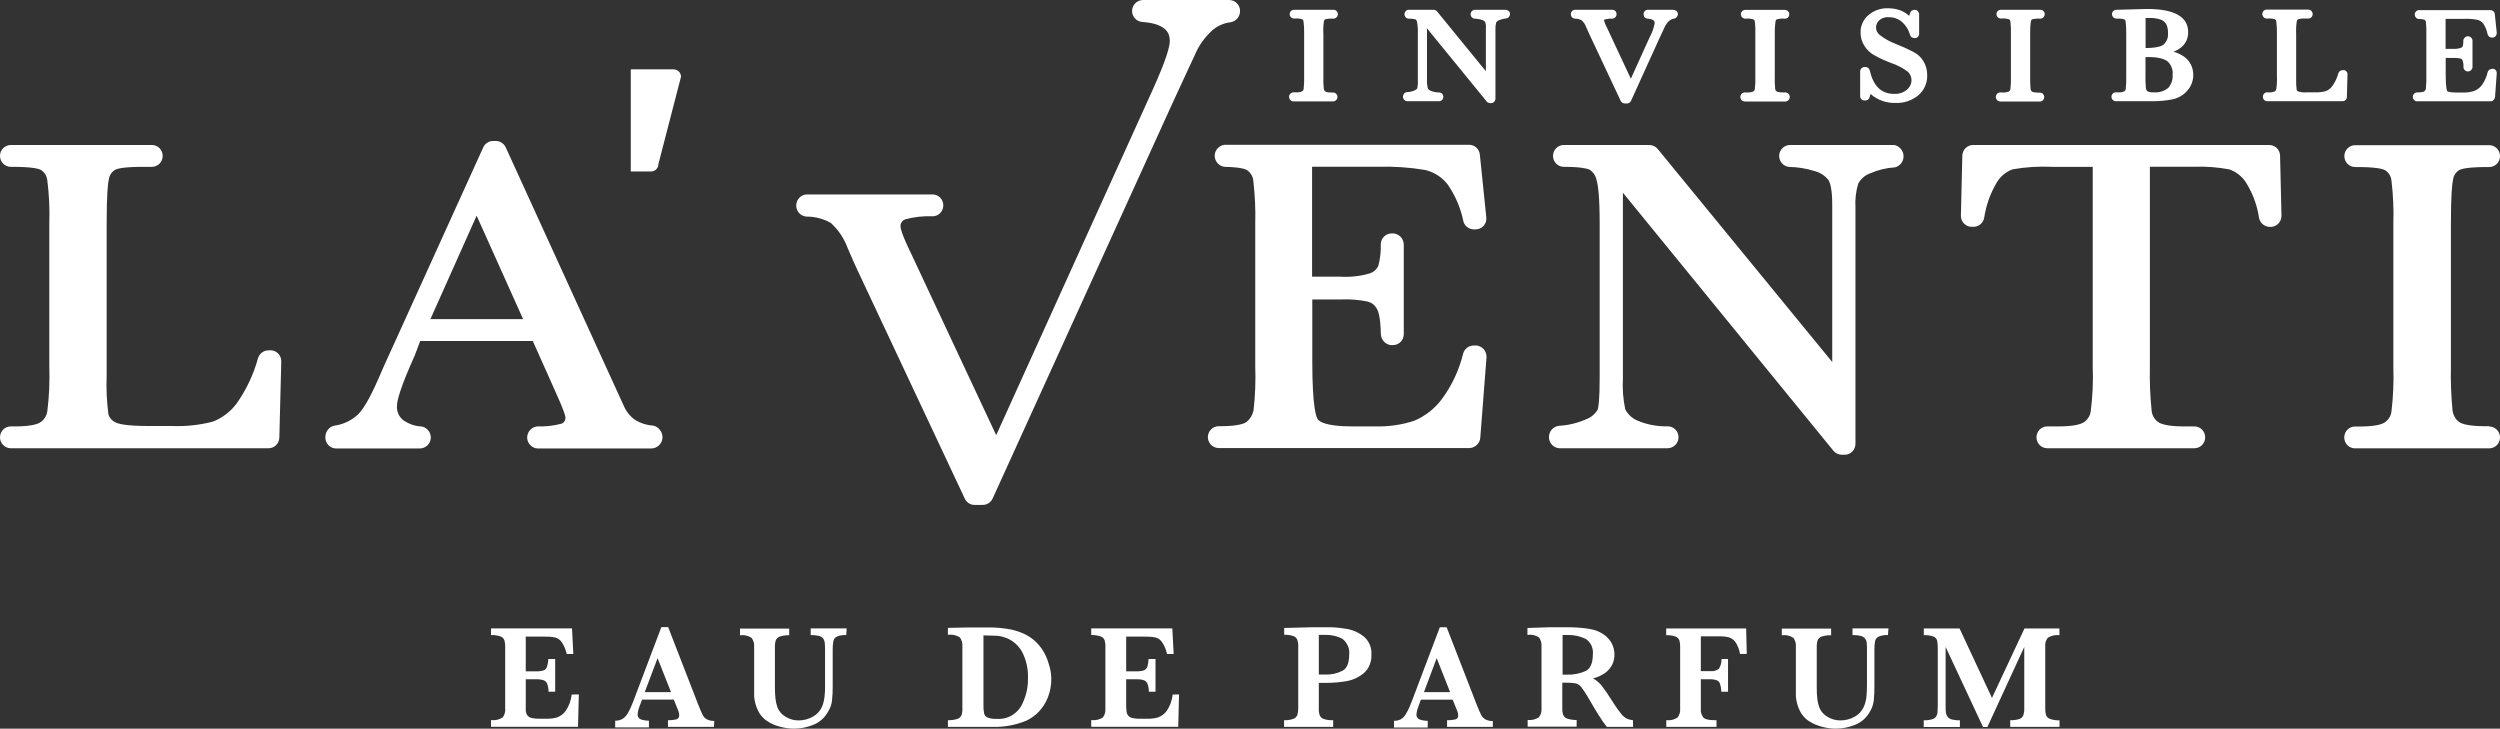 <?xml version="1.0" encoding="UTF-8"?> <svg xmlns="http://www.w3.org/2000/svg" width="199" height="58" viewBox="0 0 199 58" fill="none"><rect x="0" y="0" width="199" height="58" fill="#333333" stroke="none"/><path fill-rule="evenodd" clip-rule="evenodd" d="M21.545 27.889H21.367C21.18 27.889 21.002 27.946 20.856 28.061C20.71 28.168 20.597 28.323 20.54 28.504C20.191 29.783 19.623 30.989 18.869 32.072C18.391 32.736 17.726 33.253 16.964 33.556C15.893 33.835 14.791 33.958 13.688 33.909H11.782C9.99 33.909 9.39 33.729 9.187 33.614C9.05 33.556 8.936 33.466 8.839 33.36C8.741 33.245 8.668 33.122 8.628 32.974C8.498 31.965 8.449 30.948 8.49 29.931V17.791C8.49 15.454 8.587 14.576 8.668 14.248C8.693 14.092 8.749 13.944 8.839 13.821C8.928 13.69 9.041 13.583 9.179 13.51C9.35 13.419 9.877 13.28 11.393 13.28H12.09C12.317 13.28 12.536 13.19 12.698 13.026C12.861 12.861 12.95 12.64 12.95 12.41C12.95 12.181 12.861 11.959 12.698 11.795C12.536 11.631 12.317 11.541 12.09 11.541H0.86C0.633 11.541 0.414 11.631 0.251 11.795C0.089 11.959 0 12.181 0 12.41C0 12.64 0.089 12.861 0.251 13.026C0.414 13.19 0.633 13.28 0.86 13.28H1.022C2.571 13.28 3.089 13.436 3.26 13.526C3.398 13.616 3.511 13.731 3.6 13.87C3.69 14.01 3.738 14.166 3.763 14.322C3.908 15.47 3.965 16.635 3.925 17.791V29.152C3.965 30.358 3.917 31.563 3.763 32.769C3.73 32.941 3.665 33.114 3.568 33.261C3.471 33.409 3.341 33.532 3.187 33.63C2.96 33.77 2.425 33.942 1.208 33.942H0.86C0.633 33.942 0.414 34.032 0.251 34.196C0.089 34.36 0 34.582 0 34.812C0 35.041 0.089 35.263 0.251 35.427C0.414 35.591 0.633 35.681 0.86 35.681H21.375C21.602 35.681 21.821 35.591 21.975 35.435C22.137 35.279 22.226 35.066 22.235 34.836L22.389 28.783C22.389 28.668 22.372 28.553 22.332 28.438C22.291 28.331 22.226 28.225 22.145 28.143C22.064 28.061 21.967 27.995 21.861 27.946C21.756 27.905 21.643 27.88 21.521 27.88L21.545 27.889ZM51.97 33.876C51.467 33.844 50.98 33.688 50.551 33.425C50.161 33.146 49.853 32.761 49.659 32.318L40.252 11.721C40.179 11.566 40.058 11.443 39.92 11.352C39.774 11.262 39.604 11.213 39.442 11.221H39.223C39.06 11.229 38.898 11.278 38.76 11.377C38.623 11.467 38.517 11.607 38.452 11.762L31.276 27.569C30.562 29.119 30.416 29.463 30.376 29.562C29.638 31.309 29.03 32.457 28.511 32.982C27.984 33.474 27.319 33.786 26.605 33.885C26.402 33.926 26.216 34.041 26.094 34.213C25.965 34.377 25.9 34.582 25.9 34.795C25.892 34.91 25.916 35.033 25.956 35.14C25.997 35.246 26.062 35.353 26.143 35.435C26.224 35.517 26.321 35.583 26.427 35.632C26.532 35.681 26.654 35.697 26.767 35.697H33.441C33.66 35.689 33.871 35.599 34.033 35.443C34.187 35.287 34.284 35.074 34.292 34.852C34.301 34.631 34.219 34.41 34.074 34.237C33.928 34.073 33.725 33.967 33.506 33.942C33.028 33.917 32.557 33.753 32.16 33.491C31.973 33.36 31.819 33.179 31.722 32.974C31.625 32.769 31.576 32.531 31.6 32.301C31.6 31.908 31.844 30.891 33.003 28.323L33.449 27.142H42.409L44.202 31.153C44.931 32.753 45.004 33.122 45.004 33.196C45.02 33.31 44.996 33.425 44.939 33.524C44.883 33.622 44.785 33.696 44.68 33.729C44.056 33.893 43.415 33.967 42.774 33.942C42.555 33.958 42.353 34.057 42.199 34.221C42.053 34.385 41.963 34.598 41.963 34.82C41.963 35.041 42.044 35.254 42.199 35.419C42.345 35.583 42.555 35.681 42.774 35.697H51.848C52.067 35.697 52.286 35.607 52.448 35.459C52.61 35.304 52.716 35.099 52.732 34.869C52.748 34.647 52.683 34.418 52.545 34.245C52.392 34.032 52.189 33.909 51.97 33.876ZM37.941 17.168L41.639 25.403H34.26L37.941 17.168ZM97.947 1.772C98.158 1.739 98.353 1.632 98.499 1.46C98.636 1.296 98.709 1.083 98.709 0.861C98.709 0.632 98.612 0.41 98.45 0.254C98.288 0.09 98.069 0 97.842 0H90.965C90.746 0.008 90.536 0.098 90.374 0.254C90.219 0.41 90.122 0.623 90.114 0.845C90.106 1.066 90.187 1.288 90.333 1.452C90.479 1.624 90.682 1.723 90.909 1.747C93.114 1.895 93.114 2.904 93.114 3.289C93.114 3.667 92.871 4.7 91.695 7.276L79.297 34.639L72.526 20.186C71.747 18.579 71.683 18.16 71.683 18.054C71.666 17.922 71.699 17.791 71.772 17.685C71.845 17.578 71.95 17.496 72.072 17.455C72.777 17.266 73.499 17.184 74.229 17.217C74.456 17.217 74.675 17.127 74.837 16.963C74.999 16.799 75.088 16.577 75.088 16.348C75.088 16.118 74.999 15.896 74.837 15.732C74.675 15.568 74.456 15.478 74.229 15.478H64.214C63.995 15.486 63.784 15.577 63.63 15.741C63.476 15.896 63.387 16.11 63.379 16.339C63.371 16.561 63.452 16.782 63.598 16.946C63.744 17.11 63.947 17.217 64.174 17.242C64.855 17.233 65.528 17.406 66.128 17.742C66.736 18.292 67.19 18.972 67.474 19.744C67.823 20.564 68.082 21.138 68.236 21.466L76.783 39.659C76.848 39.815 76.961 39.955 77.099 40.045C77.237 40.143 77.407 40.192 77.578 40.192H78.226C78.388 40.192 78.551 40.143 78.689 40.053C78.826 39.963 78.94 39.84 79.013 39.684L93.406 8.047L95.093 4.405C95.409 3.642 95.888 2.969 96.496 2.42C96.893 2.067 97.404 1.837 97.947 1.772ZM117.457 27.495C117.579 27.495 117.692 27.528 117.806 27.577C117.919 27.626 118.017 27.7 118.098 27.79C118.179 27.88 118.236 27.979 118.276 28.094C118.317 28.208 118.333 28.323 118.325 28.446L117.83 34.852C117.814 35.066 117.717 35.263 117.563 35.41C117.408 35.558 117.214 35.648 117.003 35.664H97.007C96.779 35.664 96.561 35.574 96.398 35.41C96.236 35.246 96.147 35.025 96.147 34.795C96.147 34.565 96.236 34.344 96.398 34.18C96.561 34.016 96.779 33.926 97.007 33.926H97.136C98.661 33.926 99.115 33.679 99.237 33.573C99.52 33.343 99.707 33.023 99.78 32.671C99.918 31.506 99.958 30.325 99.918 29.152V17.791C99.95 16.651 99.893 15.519 99.763 14.387C99.747 14.215 99.699 14.059 99.609 13.912C99.52 13.764 99.407 13.641 99.269 13.542C99.123 13.452 98.693 13.305 97.501 13.28C97.282 13.264 97.079 13.165 96.925 13.001C96.779 12.837 96.69 12.624 96.69 12.402C96.69 12.181 96.771 11.967 96.925 11.803C97.079 11.639 97.282 11.541 97.501 11.524H116.93C117.149 11.524 117.36 11.598 117.522 11.754C117.684 11.902 117.781 12.107 117.798 12.328L118.309 17.299C118.325 17.422 118.309 17.545 118.276 17.66C118.236 17.775 118.179 17.881 118.098 17.972C118.017 18.062 117.919 18.136 117.806 18.185C117.692 18.234 117.571 18.259 117.449 18.259H117.319C117.133 18.259 116.946 18.193 116.792 18.078C116.638 17.963 116.533 17.799 116.484 17.611C116.265 16.544 115.835 15.536 115.211 14.65C114.757 14.084 114.124 13.682 113.419 13.526C112.194 13.321 110.954 13.239 109.713 13.272H104.442V22.024H106.632C107.435 22.073 108.237 21.991 109.016 21.77C109.17 21.72 109.308 21.646 109.429 21.54C109.551 21.433 109.648 21.302 109.713 21.163C109.867 20.596 109.932 20.006 109.908 19.424C109.916 19.194 110.013 18.981 110.175 18.825C110.338 18.669 110.556 18.579 110.784 18.579C110.905 18.57 111.027 18.587 111.14 18.628C111.254 18.669 111.359 18.726 111.448 18.808C111.538 18.89 111.611 18.989 111.659 19.104C111.708 19.218 111.74 19.333 111.74 19.456V26.601C111.74 26.83 111.651 27.052 111.489 27.216C111.327 27.38 111.108 27.47 110.881 27.47C110.759 27.478 110.638 27.47 110.532 27.429C110.419 27.396 110.313 27.331 110.224 27.249C110.135 27.167 110.062 27.076 110.005 26.962C109.956 26.855 109.924 26.732 109.916 26.617C109.892 25.379 109.746 24.854 109.624 24.632C109.551 24.476 109.446 24.345 109.324 24.238C109.194 24.132 109.048 24.058 108.886 24.009C108.181 23.861 107.459 23.804 106.737 23.837H104.459V28.848C104.459 32.416 104.775 33.237 104.905 33.392C105.034 33.556 105.553 33.942 107.621 33.942H109.486C110.532 33.967 111.578 33.819 112.576 33.491C113.468 33.114 114.246 32.498 114.814 31.711C115.592 30.645 116.152 29.431 116.468 28.143C116.516 27.962 116.63 27.798 116.776 27.683C116.922 27.569 117.108 27.503 117.295 27.503H117.457V27.495ZM150.752 11.541H142.441C142.222 11.557 142.011 11.648 141.865 11.812C141.711 11.976 141.622 12.181 141.622 12.402C141.622 12.624 141.695 12.837 141.849 13.001C141.995 13.165 142.197 13.272 142.416 13.288C143.097 13.296 143.779 13.411 144.435 13.616C144.889 13.723 145.295 13.993 145.571 14.371C145.692 14.601 145.846 15.117 145.846 16.29V28.815L131.956 11.861C131.875 11.762 131.769 11.68 131.656 11.623C131.542 11.574 131.412 11.541 131.283 11.541H124.479C124.252 11.541 124.033 11.631 123.871 11.795C123.709 11.959 123.62 12.181 123.62 12.41C123.62 12.64 123.709 12.861 123.871 13.026C124.033 13.19 124.252 13.28 124.479 13.28C125.866 13.28 126.344 13.428 126.507 13.493C126.661 13.583 126.79 13.715 126.888 13.854C126.985 14.002 127.058 14.174 127.09 14.346C127.204 14.732 127.334 15.634 127.334 17.783V30.07C127.334 31.834 127.236 32.408 127.18 32.597C126.977 32.95 126.661 33.22 126.288 33.36C125.59 33.671 124.852 33.852 124.09 33.893C123.871 33.917 123.669 34.024 123.523 34.188C123.377 34.352 123.296 34.574 123.296 34.795C123.296 35.025 123.385 35.246 123.547 35.419C123.709 35.583 123.928 35.673 124.155 35.681H132.726C132.953 35.681 133.18 35.591 133.342 35.435C133.505 35.279 133.602 35.049 133.61 34.82C133.61 34.59 133.529 34.36 133.367 34.196C133.205 34.032 132.986 33.934 132.759 33.934C131.931 33.958 131.112 33.803 130.35 33.483C129.929 33.31 129.58 32.99 129.369 32.58C129.199 31.768 129.134 30.932 129.183 30.103V15.339L145.944 35.886C146.025 35.984 146.13 36.066 146.244 36.116C146.357 36.165 146.487 36.198 146.609 36.198H146.827C146.941 36.198 147.055 36.173 147.16 36.132C147.265 36.091 147.363 36.026 147.444 35.943C147.525 35.861 147.59 35.763 147.63 35.656C147.671 35.55 147.695 35.435 147.695 35.328V16.544C147.655 15.896 147.728 15.24 147.914 14.617C148.117 14.24 148.449 13.953 148.847 13.805C149.479 13.526 150.152 13.362 150.841 13.321C151.044 13.272 151.222 13.149 151.344 12.985C151.466 12.82 151.531 12.616 151.523 12.402C151.514 12.197 151.433 11.992 151.295 11.844C151.15 11.672 150.963 11.566 150.752 11.541ZM180.625 11.541H157.069C156.842 11.541 156.623 11.631 156.461 11.787C156.299 11.943 156.209 12.164 156.201 12.386L156.088 17.168C156.088 17.283 156.104 17.398 156.145 17.504C156.185 17.611 156.25 17.709 156.331 17.791C156.412 17.873 156.509 17.939 156.615 17.988C156.72 18.037 156.834 18.054 156.955 18.054H157.085C157.288 18.054 157.483 17.98 157.637 17.857C157.791 17.726 157.896 17.553 157.937 17.357C158.083 16.372 158.415 15.429 158.918 14.568C159.202 14.059 159.664 13.674 160.207 13.477C161.245 13.296 162.291 13.231 163.345 13.28H166.581V29.16C166.629 30.366 166.573 31.572 166.419 32.769C166.394 32.95 166.321 33.114 166.224 33.261C166.127 33.409 165.997 33.54 165.843 33.63C165.608 33.77 165.081 33.942 163.856 33.942H162.964C162.737 33.942 162.518 34.032 162.356 34.196C162.194 34.36 162.105 34.582 162.105 34.812C162.105 35.041 162.194 35.263 162.356 35.427C162.518 35.591 162.737 35.681 162.964 35.681H174.673C174.9 35.681 175.127 35.591 175.282 35.427C175.444 35.263 175.533 35.041 175.533 34.812C175.533 34.582 175.444 34.36 175.282 34.196C175.119 34.032 174.9 33.942 174.673 33.942H173.83C172.484 33.942 171.989 33.729 171.803 33.606C171.649 33.499 171.527 33.36 171.43 33.196C171.341 33.032 171.276 32.851 171.268 32.662C171.146 31.498 171.105 30.333 171.13 29.168V13.272H174.681C175.614 13.239 176.547 13.313 177.463 13.485C178.014 13.682 178.493 14.059 178.801 14.559C179.328 15.412 179.677 16.364 179.823 17.365C179.871 17.57 179.985 17.758 180.155 17.881C180.325 18.013 180.528 18.07 180.739 18.062C180.852 18.062 180.966 18.037 181.071 17.996C181.177 17.955 181.274 17.881 181.355 17.799C181.436 17.717 181.501 17.619 181.542 17.512C181.582 17.406 181.606 17.291 181.606 17.168L181.493 12.386C181.485 12.156 181.396 11.943 181.233 11.779C181.071 11.631 180.852 11.541 180.625 11.541ZM198.14 33.926H197.792C196.446 33.926 195.935 33.721 195.756 33.597C195.602 33.491 195.481 33.351 195.392 33.187C195.302 33.023 195.246 32.843 195.221 32.662C195.108 31.498 195.067 30.333 195.092 29.168V17.808C195.092 15.47 195.189 14.592 195.27 14.264C195.294 14.108 195.351 13.961 195.44 13.838C195.529 13.706 195.643 13.6 195.781 13.526C195.959 13.436 196.478 13.296 197.995 13.296H198.14C198.368 13.296 198.586 13.206 198.749 13.042C198.911 12.878 199 12.656 199 12.427C199 12.197 198.911 11.976 198.749 11.812C198.586 11.648 198.368 11.557 198.14 11.557H187.469C187.242 11.557 187.023 11.648 186.861 11.812C186.699 11.976 186.61 12.197 186.61 12.427C186.61 12.656 186.699 12.878 186.861 13.042C187.023 13.206 187.242 13.296 187.469 13.296H187.615C189.164 13.296 189.691 13.452 189.853 13.551C189.991 13.633 190.105 13.747 190.194 13.887C190.283 14.026 190.332 14.174 190.356 14.338C190.494 15.495 190.551 16.659 190.51 17.816V29.176C190.551 30.382 190.502 31.588 190.356 32.785C190.332 32.958 190.267 33.13 190.169 33.278C190.072 33.425 189.942 33.548 189.788 33.647C189.561 33.786 189.026 33.95 187.81 33.95H187.461C187.234 33.95 187.015 34.04 186.853 34.205C186.691 34.368 186.602 34.59 186.602 34.82C186.602 35.049 186.691 35.271 186.853 35.435C187.015 35.599 187.234 35.689 187.461 35.689H198.14C198.368 35.689 198.586 35.599 198.749 35.435C198.911 35.271 199 35.049 199 34.82C199 34.59 198.911 34.368 198.749 34.205C198.586 34.04 198.368 33.95 198.14 33.95V33.926ZM105.383 1.698C105.415 1.575 105.464 1.55 105.48 1.542C105.691 1.485 105.91 1.468 106.137 1.485C106.226 1.485 106.316 1.444 106.388 1.378C106.453 1.312 106.494 1.222 106.494 1.124C106.494 1.034 106.453 0.943 106.388 0.878C106.324 0.812 106.234 0.779 106.145 0.779H103.007C102.958 0.779 102.918 0.787 102.869 0.804C102.829 0.82 102.788 0.845 102.756 0.878C102.723 0.91 102.699 0.952 102.683 0.993C102.667 1.034 102.658 1.083 102.658 1.124C102.658 1.173 102.667 1.222 102.691 1.271C102.707 1.312 102.739 1.362 102.78 1.386C102.821 1.419 102.861 1.444 102.91 1.46C102.958 1.476 103.007 1.485 103.056 1.476C103.267 1.452 103.469 1.476 103.672 1.542C103.672 1.542 103.737 1.575 103.761 1.706C103.802 2.034 103.818 2.371 103.81 2.707V6.045C103.818 6.39 103.81 6.734 103.769 7.087C103.761 7.12 103.753 7.161 103.729 7.194C103.704 7.226 103.68 7.251 103.648 7.276C103.477 7.341 103.291 7.366 103.113 7.349H103.007C102.958 7.341 102.91 7.349 102.861 7.366C102.812 7.382 102.772 7.407 102.731 7.44C102.691 7.473 102.667 7.514 102.642 7.563C102.618 7.612 102.61 7.661 102.61 7.71C102.61 7.76 102.618 7.809 102.642 7.858C102.658 7.907 102.691 7.948 102.731 7.981C102.772 8.014 102.812 8.038 102.861 8.055C102.91 8.071 102.958 8.071 103.007 8.071H106.145C106.234 8.063 106.307 8.022 106.372 7.956C106.429 7.891 106.461 7.809 106.461 7.719C106.461 7.628 106.429 7.546 106.372 7.481C106.316 7.415 106.234 7.374 106.145 7.366H106.04C105.642 7.366 105.521 7.308 105.497 7.284C105.464 7.259 105.44 7.226 105.415 7.194C105.399 7.161 105.383 7.12 105.375 7.079C105.342 6.742 105.326 6.398 105.342 6.062V2.715C105.318 2.379 105.334 2.034 105.383 1.698ZM119.833 0.779H117.376C117.287 0.787 117.214 0.828 117.149 0.894C117.092 0.96 117.06 1.042 117.06 1.132C117.06 1.222 117.092 1.304 117.149 1.37C117.206 1.435 117.287 1.476 117.376 1.485C117.571 1.493 117.757 1.517 117.944 1.575C118.049 1.599 118.154 1.665 118.219 1.755C118.276 1.919 118.292 2.092 118.276 2.264V5.668L114.384 0.902C114.351 0.861 114.311 0.837 114.262 0.812C114.214 0.787 114.165 0.779 114.116 0.779H112.113C112.024 0.787 111.943 0.828 111.886 0.894C111.83 0.96 111.797 1.042 111.797 1.132C111.797 1.222 111.83 1.304 111.886 1.37C111.943 1.435 112.024 1.476 112.113 1.485C112.3 1.476 112.486 1.493 112.673 1.542C112.738 1.567 112.778 1.673 112.795 1.731C112.851 2.051 112.876 2.379 112.859 2.707V6.316C112.876 6.554 112.859 6.792 112.819 7.03C112.819 7.03 112.795 7.103 112.608 7.194C112.413 7.284 112.203 7.325 111.992 7.333C111.903 7.341 111.821 7.382 111.765 7.456C111.708 7.522 111.675 7.612 111.675 7.702C111.675 7.792 111.716 7.883 111.773 7.948C111.838 8.014 111.927 8.055 112.016 8.055H114.538C114.587 8.055 114.627 8.047 114.676 8.03C114.716 8.014 114.757 7.989 114.789 7.956C114.822 7.924 114.846 7.883 114.862 7.842C114.878 7.801 114.887 7.751 114.887 7.702C114.887 7.653 114.878 7.612 114.862 7.571C114.846 7.53 114.822 7.489 114.789 7.456C114.757 7.423 114.716 7.399 114.676 7.382C114.635 7.366 114.587 7.358 114.546 7.358C114.319 7.358 114.092 7.317 113.881 7.226C113.695 7.128 113.654 7.054 113.646 7.021C113.597 6.792 113.573 6.554 113.589 6.324V2.256L118.349 8.088C118.382 8.129 118.422 8.162 118.471 8.178C118.519 8.203 118.568 8.211 118.617 8.211H118.682C118.779 8.211 118.868 8.17 118.933 8.104C118.998 8.038 119.038 7.948 119.038 7.85V2.338C119.03 2.157 119.046 1.977 119.095 1.796C119.152 1.706 119.225 1.641 119.322 1.608C119.501 1.534 119.687 1.485 119.882 1.468C119.971 1.46 120.052 1.419 120.109 1.353C120.165 1.288 120.198 1.198 120.198 1.116C120.198 1.025 120.157 0.935 120.092 0.869C120.011 0.82 119.922 0.779 119.833 0.779ZM133.205 0.779H131.177C131.129 0.779 131.088 0.787 131.039 0.804C130.999 0.82 130.958 0.845 130.926 0.878C130.894 0.91 130.869 0.952 130.853 0.993C130.837 1.034 130.829 1.083 130.829 1.132C130.829 1.222 130.861 1.312 130.918 1.378C130.983 1.444 131.064 1.485 131.153 1.485C131.713 1.526 131.713 1.747 131.713 1.846C131.64 2.239 131.502 2.625 131.307 2.978L129.815 6.267L127.918 2.206C127.812 2.026 127.739 1.837 127.682 1.632C127.682 1.583 127.682 1.567 127.731 1.55C127.926 1.501 128.128 1.476 128.331 1.485C128.42 1.485 128.51 1.444 128.574 1.378C128.639 1.312 128.68 1.222 128.68 1.132C128.68 1.083 128.672 1.042 128.655 0.993C128.639 0.952 128.615 0.91 128.582 0.878C128.55 0.845 128.51 0.82 128.469 0.804C128.428 0.787 128.38 0.779 128.331 0.779H125.388C125.339 0.779 125.298 0.787 125.25 0.804C125.209 0.82 125.169 0.845 125.136 0.878C125.104 0.91 125.079 0.952 125.063 0.993C125.047 1.034 125.039 1.083 125.039 1.132C125.039 1.222 125.071 1.312 125.136 1.378C125.201 1.444 125.282 1.485 125.371 1.485C125.558 1.485 125.736 1.526 125.898 1.616C126.061 1.764 126.19 1.952 126.263 2.165C126.369 2.412 126.442 2.584 126.49 2.674L129.004 8.022C129.028 8.088 129.077 8.137 129.134 8.178C129.191 8.211 129.256 8.235 129.32 8.235H129.507C129.572 8.235 129.645 8.219 129.702 8.178C129.758 8.137 129.807 8.088 129.831 8.022L131.988 3.273L132.483 2.206C132.572 1.993 132.702 1.813 132.872 1.657C132.978 1.567 133.115 1.501 133.253 1.485C133.334 1.476 133.415 1.427 133.472 1.362C133.529 1.296 133.561 1.206 133.561 1.124C133.561 1.034 133.521 0.943 133.456 0.878C133.383 0.82 133.294 0.779 133.205 0.779ZM141.33 1.698C141.362 1.575 141.411 1.55 141.427 1.542C141.638 1.485 141.857 1.468 142.076 1.485C142.124 1.485 142.165 1.476 142.214 1.46C142.254 1.444 142.295 1.419 142.327 1.386C142.359 1.353 142.384 1.312 142.4 1.271C142.416 1.222 142.424 1.181 142.424 1.132C142.424 1.083 142.416 1.042 142.4 1.001C142.384 0.96 142.351 0.919 142.319 0.886C142.286 0.853 142.246 0.828 142.205 0.812C142.165 0.796 142.116 0.787 142.068 0.787H138.929C138.881 0.787 138.84 0.796 138.792 0.812C138.751 0.828 138.71 0.853 138.678 0.886C138.646 0.919 138.621 0.96 138.597 1.001C138.581 1.042 138.573 1.091 138.573 1.132C138.573 1.181 138.589 1.23 138.605 1.28C138.629 1.321 138.654 1.37 138.694 1.394C138.735 1.427 138.775 1.452 138.824 1.468C138.873 1.485 138.921 1.493 138.97 1.485C139.181 1.46 139.392 1.485 139.586 1.55C139.586 1.55 139.651 1.583 139.684 1.714C139.724 2.042 139.74 2.379 139.724 2.715V6.053C139.74 6.398 139.724 6.742 139.684 7.095C139.675 7.128 139.667 7.169 139.643 7.202C139.619 7.235 139.594 7.259 139.562 7.284C139.392 7.349 139.213 7.374 139.035 7.358H138.929C138.881 7.349 138.832 7.358 138.783 7.374C138.735 7.39 138.694 7.415 138.654 7.448C138.613 7.481 138.589 7.522 138.565 7.571C138.548 7.62 138.532 7.669 138.532 7.719C138.532 7.768 138.548 7.817 138.565 7.866C138.589 7.915 138.613 7.956 138.654 7.989C138.694 8.022 138.735 8.047 138.783 8.063C138.832 8.079 138.881 8.08 138.929 8.08H142.068C142.116 8.088 142.165 8.079 142.214 8.063C142.262 8.047 142.303 8.022 142.343 7.989C142.384 7.956 142.408 7.915 142.432 7.866C142.457 7.825 142.465 7.776 142.465 7.719C142.465 7.669 142.457 7.62 142.432 7.571C142.416 7.53 142.384 7.481 142.343 7.448C142.303 7.415 142.262 7.39 142.214 7.374C142.165 7.358 142.116 7.349 142.068 7.358H141.962C141.573 7.358 141.443 7.3 141.419 7.276C141.386 7.251 141.354 7.218 141.338 7.185C141.313 7.153 141.305 7.112 141.305 7.071C141.273 6.734 141.257 6.39 141.273 6.053V2.707C141.265 2.379 141.281 2.034 141.33 1.698ZM152.325 4.142C151.871 3.904 151.401 3.691 150.922 3.502C150.46 3.33 150.03 3.092 149.641 2.797C149.544 2.723 149.471 2.633 149.414 2.526C149.357 2.42 149.333 2.305 149.333 2.182C149.333 2.075 149.357 1.969 149.398 1.878C149.439 1.78 149.503 1.698 149.576 1.624C149.682 1.534 149.803 1.46 149.933 1.419C150.063 1.378 150.209 1.353 150.347 1.37C150.736 1.362 151.117 1.501 151.409 1.755C151.717 2.026 151.936 2.387 152.041 2.789C152.066 2.863 152.114 2.937 152.187 2.978C152.252 3.019 152.333 3.043 152.414 3.035C152.463 3.035 152.504 3.027 152.552 3.01C152.593 2.994 152.633 2.969 152.666 2.937C152.698 2.904 152.723 2.863 152.739 2.822C152.755 2.781 152.763 2.731 152.763 2.682V1.14C152.763 1.05 152.723 0.96 152.666 0.894C152.609 0.828 152.52 0.787 152.431 0.779C152.342 0.771 152.252 0.796 152.179 0.845C152.106 0.894 152.058 0.976 152.033 1.066C152.017 1.132 151.993 1.198 151.969 1.263C151.758 1.066 151.506 0.91 151.231 0.812C150.922 0.705 150.598 0.656 150.274 0.656C149.706 0.64 149.155 0.837 148.725 1.206C148.522 1.378 148.36 1.591 148.255 1.829C148.149 2.067 148.092 2.329 148.101 2.6C148.101 2.961 148.198 3.314 148.392 3.626C148.587 3.945 148.855 4.208 149.179 4.388C149.617 4.634 150.079 4.848 150.549 5.02C151.02 5.176 151.466 5.414 151.863 5.709C151.96 5.799 152.033 5.898 152.082 6.021C152.131 6.136 152.155 6.267 152.155 6.39C152.155 6.529 152.123 6.669 152.058 6.8C151.993 6.931 151.912 7.038 151.806 7.128C151.514 7.374 151.141 7.497 150.768 7.472C149.755 7.472 149.122 6.857 148.83 5.602C148.814 5.529 148.766 5.455 148.709 5.405C148.644 5.356 148.571 5.332 148.49 5.332H148.425C148.336 5.332 148.238 5.373 148.174 5.438C148.109 5.504 148.068 5.594 148.068 5.693V7.645C148.068 7.694 148.076 7.735 148.092 7.784C148.109 7.825 148.133 7.866 148.165 7.899C148.198 7.932 148.238 7.956 148.279 7.973C148.32 7.989 148.368 7.997 148.417 7.997H148.482C148.563 7.997 148.636 7.973 148.701 7.924C148.765 7.874 148.806 7.809 148.822 7.727C148.838 7.645 148.863 7.563 148.895 7.481C149.439 7.956 150.136 8.211 150.858 8.194C151.523 8.227 152.179 8.014 152.698 7.587C152.925 7.39 153.112 7.144 153.233 6.865C153.355 6.587 153.42 6.283 153.404 5.98C153.412 5.594 153.306 5.209 153.112 4.881C152.933 4.569 152.65 4.315 152.325 4.142ZM161.659 1.698C161.691 1.575 161.74 1.55 161.756 1.542C161.967 1.485 162.186 1.468 162.413 1.485C162.502 1.485 162.591 1.444 162.656 1.378C162.721 1.312 162.761 1.222 162.761 1.124C162.761 1.034 162.721 0.943 162.656 0.878C162.591 0.812 162.502 0.779 162.413 0.779H159.275C159.185 0.779 159.088 0.812 159.023 0.878C158.958 0.943 158.918 1.034 158.918 1.124C158.918 1.173 158.926 1.222 158.95 1.271C158.975 1.312 158.999 1.362 159.039 1.386C159.08 1.419 159.121 1.444 159.169 1.46C159.218 1.476 159.266 1.485 159.315 1.476C159.518 1.452 159.729 1.476 159.931 1.542C159.931 1.542 160.004 1.575 160.029 1.706C160.069 2.034 160.077 2.371 160.069 2.707V6.053C160.085 6.398 160.069 6.742 160.029 7.095C160.021 7.128 160.013 7.169 159.988 7.202C159.964 7.235 159.94 7.267 159.907 7.284C159.737 7.349 159.558 7.382 159.372 7.358H159.266C159.218 7.349 159.169 7.358 159.121 7.374C159.072 7.39 159.031 7.415 158.991 7.448C158.95 7.481 158.926 7.522 158.902 7.571C158.877 7.62 158.869 7.669 158.869 7.719C158.869 7.768 158.877 7.817 158.902 7.866C158.926 7.915 158.95 7.956 158.991 7.989C159.031 8.022 159.072 8.047 159.121 8.063C159.169 8.079 159.218 8.08 159.266 8.08H162.405C162.494 8.071 162.567 8.03 162.632 7.965C162.688 7.899 162.721 7.817 162.721 7.727C162.721 7.637 162.688 7.555 162.632 7.489C162.575 7.423 162.494 7.382 162.405 7.374H162.299C161.902 7.374 161.788 7.317 161.756 7.292C161.723 7.267 161.691 7.243 161.675 7.202C161.65 7.169 161.642 7.128 161.634 7.087C161.602 6.751 161.594 6.406 161.602 6.07V2.723C161.594 2.379 161.61 2.034 161.659 1.698ZM173.019 4.118C173.214 4.044 173.4 3.937 173.571 3.814C173.765 3.675 173.919 3.486 174.025 3.265C174.13 3.043 174.187 2.805 174.179 2.559C174.179 1.337 173.084 0.714 170.919 0.714L168.454 0.779C168.365 0.779 168.275 0.82 168.211 0.886C168.146 0.952 168.113 1.042 168.113 1.132C168.113 1.181 168.13 1.23 168.146 1.271C168.162 1.312 168.194 1.353 168.227 1.386C168.259 1.419 168.3 1.444 168.348 1.46C168.397 1.476 168.446 1.485 168.486 1.485C168.689 1.468 168.9 1.485 169.103 1.542C169.103 1.542 169.176 1.583 169.2 1.714C169.24 2.051 169.257 2.395 169.249 2.731V6.045C169.257 6.39 169.249 6.734 169.208 7.087C169.208 7.128 169.192 7.161 169.167 7.194C169.143 7.226 169.119 7.251 169.086 7.276C168.916 7.341 168.738 7.374 168.559 7.349H168.389C168.3 7.358 168.219 7.399 168.162 7.464C168.105 7.53 168.073 7.612 168.073 7.702C168.073 7.792 168.105 7.874 168.162 7.94C168.219 8.006 168.3 8.047 168.389 8.055H171.146C171.746 8.071 172.346 8.022 172.938 7.907C173.392 7.809 173.806 7.571 174.106 7.218C174.422 6.874 174.592 6.414 174.584 5.947C174.584 5.676 174.519 5.397 174.406 5.159C174.284 4.913 174.106 4.7 173.887 4.536C173.619 4.347 173.327 4.2 173.019 4.118ZM172.038 1.575C172.2 1.649 172.346 1.772 172.435 1.928C172.541 2.149 172.581 2.387 172.573 2.633C172.589 2.797 172.565 2.969 172.508 3.125C172.452 3.281 172.354 3.42 172.241 3.535C172.079 3.667 171.689 3.822 170.789 3.822V1.435H170.984C171.341 1.411 171.697 1.452 172.038 1.575ZM170.781 4.544C171.641 4.52 172.233 4.643 172.541 4.889C172.687 5.02 172.792 5.184 172.865 5.373C172.938 5.553 172.962 5.758 172.938 5.947C172.954 6.144 172.93 6.332 172.873 6.513C172.808 6.693 172.711 6.865 172.581 7.005C172.257 7.259 171.851 7.39 171.438 7.349C171.268 7.366 171.089 7.341 170.935 7.267C170.87 7.202 170.822 7.112 170.814 7.021C170.781 6.628 170.765 6.226 170.781 5.824V4.544ZM186.472 5.586C186.399 5.586 186.326 5.611 186.261 5.652C186.204 5.693 186.156 5.758 186.131 5.832C186.034 6.201 185.872 6.546 185.653 6.849C185.523 7.03 185.345 7.169 185.142 7.251C184.842 7.333 184.526 7.366 184.209 7.349H183.65C183.407 7.374 183.163 7.349 182.928 7.276C182.904 7.267 182.871 7.251 182.855 7.226C182.831 7.202 182.823 7.177 182.815 7.144C182.774 6.857 182.766 6.57 182.774 6.275V2.707C182.758 2.371 182.774 2.026 182.823 1.69C182.855 1.567 182.912 1.542 182.928 1.534C183.123 1.476 183.334 1.46 183.528 1.476H183.739C183.836 1.476 183.926 1.435 183.99 1.37C184.055 1.304 184.088 1.214 184.088 1.116C184.088 1.025 184.047 0.935 183.99 0.869C183.926 0.804 183.836 0.763 183.739 0.763H180.431C180.341 0.763 180.244 0.804 180.179 0.869C180.114 0.935 180.082 1.025 180.082 1.116C180.082 1.165 180.09 1.214 180.114 1.263C180.139 1.312 180.163 1.345 180.204 1.386C180.236 1.419 180.285 1.444 180.333 1.46C180.382 1.476 180.431 1.485 180.479 1.476C180.682 1.46 180.893 1.476 181.096 1.534C181.096 1.534 181.16 1.575 181.193 1.706C181.233 2.034 181.25 2.371 181.242 2.707V6.045C181.258 6.39 181.242 6.742 181.193 7.087C181.185 7.128 181.177 7.161 181.152 7.194C181.128 7.226 181.104 7.251 181.071 7.276C180.901 7.341 180.723 7.374 180.536 7.349H180.439C180.35 7.358 180.268 7.399 180.212 7.464C180.155 7.53 180.123 7.612 180.123 7.702C180.123 7.792 180.155 7.874 180.212 7.94C180.268 8.006 180.35 8.047 180.439 8.055H186.472C186.512 8.055 186.561 8.047 186.602 8.03C186.642 8.014 186.683 7.989 186.715 7.956C186.747 7.924 186.772 7.891 186.788 7.842C186.804 7.801 186.812 7.751 186.812 7.71L186.861 5.93C186.861 5.881 186.861 5.832 186.837 5.791C186.82 5.75 186.796 5.709 186.764 5.676C186.723 5.635 186.674 5.602 186.626 5.586C186.585 5.586 186.529 5.578 186.472 5.586ZM198.659 5.586C198.627 5.545 198.586 5.52 198.546 5.504C198.497 5.479 198.449 5.471 198.408 5.479H198.359C198.286 5.479 198.213 5.504 198.149 5.553C198.084 5.602 198.043 5.668 198.019 5.742C197.938 6.103 197.784 6.447 197.573 6.759C197.411 6.972 197.192 7.144 196.94 7.243C196.665 7.333 196.365 7.374 196.065 7.366H195.513C194.897 7.366 194.791 7.251 194.791 7.243C194.783 7.235 194.678 7.013 194.678 5.963V4.61H195.254C195.456 4.602 195.659 4.618 195.862 4.659C195.894 4.667 195.927 4.684 195.951 4.708C195.975 4.733 196 4.757 196.016 4.798C196.081 4.971 196.105 5.151 196.089 5.34C196.089 5.389 196.105 5.43 196.121 5.479C196.146 5.52 196.17 5.561 196.202 5.594C196.243 5.627 196.284 5.652 196.324 5.668C196.373 5.684 196.421 5.693 196.462 5.684C196.551 5.684 196.64 5.643 196.705 5.578C196.77 5.512 196.811 5.422 196.811 5.332V3.215C196.802 3.125 196.762 3.043 196.689 2.986C196.624 2.92 196.535 2.887 196.446 2.887C196.357 2.887 196.267 2.92 196.202 2.986C196.138 3.043 196.089 3.125 196.081 3.215C196.089 3.379 196.073 3.535 196.032 3.691C196.032 3.691 196 3.765 195.878 3.814C195.659 3.88 195.44 3.904 195.213 3.888H194.67V1.501H196.121C196.478 1.485 196.843 1.509 197.192 1.575C197.378 1.616 197.54 1.723 197.662 1.87C197.832 2.124 197.954 2.42 198.011 2.723C198.035 2.805 198.084 2.879 198.149 2.928C198.222 2.978 198.303 3.002 198.392 2.994C198.44 2.994 198.489 2.986 198.53 2.961C198.578 2.945 198.619 2.912 198.651 2.871C198.684 2.83 198.708 2.789 198.724 2.74C198.741 2.69 198.741 2.641 198.741 2.592L198.586 1.124C198.578 1.034 198.538 0.952 198.473 0.894C198.408 0.837 198.327 0.804 198.238 0.804H192.529C192.44 0.812 192.367 0.853 192.302 0.919C192.245 0.984 192.213 1.066 192.213 1.157C192.213 1.247 192.245 1.329 192.302 1.394C192.359 1.46 192.44 1.501 192.529 1.509C192.691 1.501 192.853 1.526 193.008 1.575C193.008 1.575 193.081 1.624 193.105 1.764C193.137 2.083 193.145 2.395 193.137 2.715V6.053C193.145 6.39 193.137 6.734 193.097 7.071C193.081 7.153 193.032 7.226 192.967 7.276C192.967 7.276 192.87 7.358 192.375 7.358C192.286 7.366 192.213 7.407 192.148 7.472C192.091 7.538 192.059 7.62 192.059 7.71C192.059 7.801 192.091 7.883 192.148 7.948C192.205 8.014 192.286 8.055 192.375 8.063H198.254C198.343 8.063 198.432 8.03 198.489 7.965C198.554 7.899 198.595 7.817 198.603 7.735L198.741 5.848C198.741 5.799 198.741 5.75 198.724 5.709C198.724 5.66 198.7 5.619 198.659 5.586ZM52.416 13.034C52.416 13.116 52.4 13.198 52.375 13.272C52.343 13.345 52.294 13.419 52.237 13.477C52.181 13.534 52.108 13.583 52.035 13.608C51.962 13.641 51.881 13.649 51.8 13.649H50.21V5.52H53.616C53.77 5.52 53.924 5.586 54.038 5.693C54.151 5.807 54.208 5.955 54.208 6.111L52.416 13.034ZM46.075 55.277L46.01 57.852H39.085V57.319C39.409 57.36 39.733 57.286 40.009 57.114C40.163 56.909 40.244 56.655 40.212 56.392V51.479C40.22 51.298 40.196 51.118 40.147 50.954C40.123 50.888 40.074 50.823 40.025 50.774C39.969 50.724 39.912 50.683 39.839 50.659C39.596 50.577 39.344 50.544 39.085 50.552V50.019H45.531L45.637 52.061H45.11C45.037 51.709 44.899 51.38 44.696 51.093C44.566 50.913 44.388 50.79 44.177 50.741C43.885 50.683 43.601 50.667 43.309 50.675H41.85V53.439H42.653C42.855 53.448 43.058 53.423 43.261 53.366C43.326 53.341 43.383 53.308 43.431 53.259C43.48 53.21 43.52 53.152 43.537 53.087C43.601 52.882 43.642 52.668 43.642 52.455H44.193V55.063H43.666C43.666 54.842 43.626 54.629 43.553 54.424C43.529 54.358 43.488 54.301 43.439 54.251C43.391 54.202 43.326 54.169 43.261 54.145C43.066 54.087 42.864 54.063 42.653 54.071H41.85V55.916V56.589C41.866 56.72 41.907 56.843 41.98 56.942C42.061 57.048 42.182 57.122 42.304 57.147C42.515 57.196 42.734 57.221 42.945 57.212H43.569C43.828 57.212 44.08 57.18 44.323 57.114C44.599 57.016 44.85 56.835 45.02 56.597C45.288 56.212 45.458 55.752 45.507 55.285L46.075 55.277ZM56.827 57.861H53.17V57.327C53.397 57.336 53.624 57.311 53.851 57.262C53.916 57.237 53.973 57.196 54.013 57.139C54.054 57.081 54.07 57.016 54.062 56.942C54.062 56.819 54.038 56.704 53.997 56.589L53.632 55.687H51.11L50.916 56.195C50.835 56.392 50.778 56.597 50.762 56.811C50.745 56.909 50.762 57.008 50.81 57.09C50.859 57.172 50.94 57.237 51.029 57.27C51.232 57.336 51.443 57.368 51.654 57.368V57.902H48.969V57.368C49.156 57.377 49.351 57.327 49.513 57.245C49.699 57.139 49.853 56.983 49.959 56.794C50.137 56.491 50.283 56.171 50.405 55.834L52.643 49.92H53.186L55.554 56.023C55.667 56.319 55.789 56.614 55.927 56.901C56 57.048 56.113 57.172 56.259 57.254C56.446 57.352 56.649 57.393 56.859 57.385L56.827 57.861ZM53.413 55.096L52.343 52.389L51.321 55.096H53.413ZM67.361 50.552C67.109 50.536 66.85 50.577 66.614 50.675C66.541 50.708 66.485 50.757 66.436 50.815C66.387 50.88 66.355 50.946 66.339 51.02C66.298 51.249 66.274 51.479 66.282 51.709V54.604C66.29 55.006 66.266 55.4 66.225 55.802C66.185 56.089 66.087 56.368 65.933 56.614C65.674 57.114 65.236 57.508 64.717 57.705C64.239 57.893 63.728 58 63.217 58C62.844 58 62.479 57.951 62.114 57.852C61.741 57.762 61.384 57.606 61.068 57.401C60.752 57.196 60.492 56.901 60.33 56.548C60.241 56.359 60.168 56.171 60.119 55.966C60.071 55.785 60.046 55.605 60.03 55.424V54.752V51.487C60.054 51.233 59.981 50.979 59.827 50.774C59.552 50.593 59.227 50.519 58.903 50.569V50.035H62.819V50.569C62.568 50.552 62.317 50.593 62.074 50.667C62.001 50.692 61.936 50.733 61.887 50.782C61.83 50.831 61.782 50.888 61.757 50.962C61.7 51.135 61.676 51.315 61.684 51.495V54.76C61.684 55.063 61.7 55.367 61.733 55.662C61.765 55.884 61.814 56.105 61.887 56.319C62.025 56.638 62.252 56.901 62.552 57.065C62.868 57.254 63.217 57.352 63.582 57.344C63.971 57.344 64.36 57.245 64.701 57.048C65.017 56.876 65.276 56.605 65.422 56.277C65.528 56.04 65.593 55.777 65.625 55.515C65.666 55.203 65.682 54.883 65.674 54.571V51.717C65.674 51.528 65.666 51.34 65.65 51.151C65.633 51.036 65.593 50.921 65.528 50.823C65.439 50.716 65.317 50.651 65.187 50.618C64.968 50.569 64.749 50.544 64.531 50.552V50.019H67.393L67.361 50.552ZM83.684 54.005C83.692 54.53 83.594 55.055 83.4 55.539C83.23 55.966 82.978 56.351 82.662 56.679C82.378 56.967 82.054 57.196 81.689 57.368C80.837 57.721 79.921 57.885 78.997 57.861H75.453V57.327C75.704 57.336 75.956 57.303 76.199 57.229C76.272 57.204 76.337 57.172 76.394 57.122C76.451 57.073 76.499 57.008 76.532 56.942C76.588 56.77 76.621 56.581 76.605 56.401V51.454C76.629 51.2 76.556 50.938 76.402 50.733C76.118 50.552 75.786 50.486 75.453 50.528V49.978L77.115 49.945H78.526C79.07 49.937 79.613 49.97 80.148 50.052C80.57 50.109 80.975 50.224 81.373 50.388C81.713 50.528 82.029 50.724 82.313 50.962C82.597 51.208 82.84 51.495 83.035 51.815C83.23 52.135 83.384 52.488 83.481 52.849C83.611 53.226 83.675 53.612 83.684 54.005ZM81.827 53.972C81.851 53.267 81.697 52.562 81.381 51.93C81.105 51.413 80.667 51.011 80.124 50.79C79.889 50.7 79.645 50.634 79.394 50.609C79.135 50.609 78.77 50.577 78.283 50.577V56.089C78.275 56.319 78.291 56.548 78.332 56.778C78.348 56.852 78.38 56.917 78.429 56.983C78.478 57.04 78.534 57.081 78.608 57.114C78.826 57.196 79.062 57.237 79.305 57.221C79.694 57.254 80.075 57.188 80.424 57.008C80.772 56.835 81.064 56.565 81.267 56.236C81.648 55.547 81.843 54.768 81.827 53.972ZM93.852 55.277L93.787 57.852H86.862V57.319C87.187 57.36 87.511 57.286 87.787 57.114C87.941 56.909 88.014 56.655 87.989 56.392V51.479C87.998 51.298 87.973 51.118 87.925 50.954C87.9 50.888 87.852 50.823 87.803 50.774C87.746 50.724 87.689 50.683 87.616 50.659C87.373 50.577 87.114 50.544 86.862 50.552V50.019H93.317L93.422 52.061H92.895C92.822 51.709 92.684 51.38 92.482 51.093C92.352 50.913 92.174 50.79 91.963 50.741C91.679 50.683 91.387 50.667 91.095 50.675H89.644V53.439H90.43C90.633 53.448 90.844 53.423 91.038 53.366C91.103 53.341 91.16 53.308 91.209 53.259C91.257 53.21 91.298 53.152 91.322 53.087C91.387 52.882 91.419 52.668 91.428 52.455H91.979V55.063H91.452C91.452 54.842 91.411 54.629 91.338 54.424C91.314 54.358 91.273 54.301 91.225 54.251C91.176 54.202 91.12 54.169 91.055 54.145C90.86 54.087 90.657 54.063 90.446 54.071H89.644V55.916C89.636 56.138 89.644 56.368 89.668 56.589C89.676 56.72 89.717 56.843 89.79 56.942C89.871 57.048 89.984 57.122 90.114 57.147C90.325 57.196 90.544 57.221 90.763 57.212H91.403C91.655 57.212 91.914 57.18 92.157 57.114C92.441 57.016 92.684 56.835 92.863 56.597C93.13 56.212 93.301 55.752 93.341 55.285L93.852 55.277ZM109.162 52.102C109.178 52.373 109.137 52.652 109.032 52.906C108.935 53.16 108.773 53.39 108.57 53.571C108.172 53.907 107.694 54.128 107.183 54.219C106.624 54.317 106.064 54.358 105.497 54.358H104.978V56.409C104.969 56.589 104.994 56.77 105.051 56.942C105.083 57.008 105.123 57.073 105.18 57.122C105.237 57.172 105.294 57.213 105.367 57.229C105.61 57.311 105.861 57.344 106.121 57.327V57.861H102.212V57.327C102.464 57.344 102.715 57.303 102.95 57.221C103.023 57.196 103.08 57.155 103.137 57.106C103.185 57.057 103.234 56.991 103.267 56.925C103.315 56.753 103.34 56.581 103.34 56.401V51.454C103.348 51.274 103.323 51.102 103.267 50.929C103.234 50.864 103.194 50.798 103.145 50.749C103.088 50.7 103.031 50.659 102.958 50.634C102.723 50.552 102.472 50.519 102.221 50.528V49.986L104.459 49.929H105.951C106.388 49.945 106.826 49.994 107.264 50.068C107.726 50.158 108.164 50.355 108.537 50.651C108.748 50.823 108.918 51.044 109.024 51.298C109.137 51.553 109.186 51.832 109.162 52.102ZM107.394 52.102C107.426 51.864 107.386 51.618 107.289 51.405C107.191 51.184 107.045 50.995 106.851 50.847C106.413 50.618 105.918 50.519 105.424 50.536H104.978V53.694H105.505C105.967 53.71 106.429 53.612 106.851 53.398C107.216 53.218 107.394 52.783 107.394 52.111V52.102ZM118.852 57.861H115.187V57.327C115.414 57.336 115.641 57.311 115.86 57.262C115.925 57.245 115.989 57.204 116.022 57.147C116.062 57.09 116.079 57.016 116.071 56.95C116.071 56.827 116.046 56.712 115.998 56.597L115.633 55.695H113.103L112.916 56.204C112.835 56.401 112.778 56.606 112.754 56.819C112.738 56.917 112.754 57.016 112.803 57.098C112.851 57.18 112.932 57.245 113.022 57.278C113.224 57.344 113.435 57.377 113.646 57.377V57.91H110.962V57.377C111.148 57.385 111.343 57.336 111.505 57.254C111.684 57.147 111.83 56.991 111.927 56.802C112.105 56.499 112.251 56.179 112.373 55.843L114.611 49.929H115.154L117.522 56.031C117.7 56.483 117.822 56.761 117.903 56.909C117.976 57.057 118.09 57.18 118.236 57.262C118.422 57.36 118.625 57.401 118.828 57.393V57.861H118.852ZM115.43 55.096L114.36 52.389L113.346 55.096H115.43ZM129.993 57.861H127.909C127.812 57.746 127.715 57.614 127.626 57.491C127.512 57.327 127.39 57.139 127.253 56.925C127.115 56.712 127.009 56.523 126.92 56.384L126.393 55.482C126.231 55.203 126.053 54.932 125.858 54.678C125.752 54.547 125.607 54.448 125.444 54.399C125.185 54.358 124.917 54.334 124.65 54.342H124.358V56.384C124.35 56.565 124.374 56.737 124.431 56.901C124.455 56.975 124.504 57.032 124.561 57.09C124.617 57.139 124.682 57.18 124.755 57.204C124.998 57.278 125.25 57.319 125.501 57.311V57.844H121.601V57.311C121.917 57.344 122.233 57.27 122.493 57.098C122.655 56.893 122.728 56.638 122.704 56.384V51.463C122.728 51.208 122.655 50.954 122.509 50.741C122.233 50.56 121.909 50.486 121.585 50.536V49.986L123.377 49.929H124.35H124.942C125.331 49.929 125.688 49.962 126.028 49.994C126.296 50.019 126.563 50.06 126.823 50.126C127.115 50.199 127.39 50.322 127.642 50.495C127.901 50.667 128.112 50.897 128.266 51.159C128.428 51.454 128.518 51.782 128.51 52.127C128.51 52.389 128.453 52.652 128.339 52.89C128.21 53.152 128.023 53.374 127.796 53.546C127.496 53.759 127.163 53.915 126.807 53.997C127.082 54.153 127.326 54.366 127.52 54.612C127.715 54.858 128.023 55.309 128.437 55.966C128.623 56.261 128.818 56.54 129.037 56.811C129.158 56.967 129.312 57.106 129.483 57.196C129.637 57.27 129.815 57.311 129.985 57.327L129.993 57.861ZM126.79 52.102C126.823 51.864 126.782 51.618 126.685 51.397C126.588 51.175 126.426 50.987 126.223 50.856C125.761 50.634 125.258 50.528 124.747 50.544H124.382V53.702H124.747C125.25 53.718 125.744 53.62 126.198 53.423C126.58 53.242 126.79 52.8 126.79 52.102ZM139.043 52.053H138.508C138.451 51.709 138.321 51.38 138.127 51.093C137.997 50.913 137.81 50.79 137.6 50.724C137.332 50.667 137.048 50.642 136.772 50.651H135.386V53.423H136.116C136.359 53.448 136.61 53.39 136.813 53.251C136.967 53.013 137.048 52.734 137.032 52.455H137.551V55.063H137.016C137.016 54.842 136.975 54.629 136.91 54.416C136.886 54.35 136.854 54.301 136.805 54.251C136.756 54.202 136.699 54.169 136.643 54.145C136.464 54.087 136.278 54.063 136.091 54.071H135.386V56.401C135.362 56.647 135.434 56.901 135.572 57.098C135.694 57.245 135.986 57.327 136.472 57.327H136.635V57.861H132.637V57.327C132.953 57.368 133.269 57.286 133.537 57.114C133.691 56.909 133.764 56.655 133.74 56.401V51.487C133.748 51.307 133.724 51.135 133.675 50.962C133.651 50.897 133.602 50.831 133.553 50.782C133.496 50.733 133.44 50.692 133.367 50.667C133.132 50.585 132.88 50.552 132.629 50.56V50.027H138.994L139.043 52.053ZM150.282 50.552C150.03 50.536 149.771 50.577 149.536 50.675C149.463 50.708 149.406 50.757 149.357 50.815C149.309 50.872 149.276 50.946 149.26 51.02C149.22 51.249 149.195 51.479 149.203 51.709V54.604C149.211 55.006 149.187 55.4 149.147 55.802C149.106 56.089 149.009 56.368 148.863 56.614C148.603 57.114 148.165 57.5 147.646 57.705C147.168 57.893 146.657 58 146.138 58C145.773 58 145.4 57.951 145.044 57.852C144.671 57.762 144.314 57.606 143.989 57.401C143.673 57.196 143.414 56.901 143.251 56.548C143.162 56.359 143.089 56.171 143.041 55.966C142.992 55.785 142.968 55.605 142.951 55.424V54.752V51.487C142.976 51.233 142.903 50.979 142.757 50.774C142.481 50.593 142.157 50.519 141.832 50.569V50.035H145.757V50.569C145.506 50.552 145.254 50.593 145.011 50.667C144.938 50.692 144.873 50.733 144.816 50.782C144.76 50.831 144.719 50.888 144.687 50.962C144.63 51.135 144.606 51.315 144.614 51.495V54.76C144.614 55.063 144.622 55.359 144.662 55.662C144.687 55.884 144.743 56.105 144.816 56.319C144.946 56.638 145.181 56.901 145.481 57.065C145.79 57.254 146.146 57.352 146.511 57.344C146.9 57.344 147.29 57.245 147.63 57.048C147.946 56.876 148.206 56.605 148.352 56.277C148.457 56.04 148.53 55.777 148.563 55.515C148.595 55.203 148.611 54.883 148.611 54.571V51.717C148.62 51.528 148.603 51.34 148.587 51.151C148.579 51.036 148.53 50.921 148.457 50.823C148.368 50.716 148.247 50.651 148.117 50.618C147.906 50.569 147.679 50.544 147.46 50.552V50.019H150.322L150.282 50.552ZM163.913 57.861H160.013V57.327C160.264 57.344 160.515 57.303 160.75 57.229C160.815 57.204 160.88 57.163 160.937 57.114C160.986 57.065 161.034 56.999 161.059 56.934C161.115 56.761 161.14 56.581 161.132 56.409V51.495L158.196 57.869H157.847L154.871 51.495V56.163C154.871 56.409 154.871 56.614 154.896 56.729C154.912 56.852 154.961 56.967 155.034 57.065C155.123 57.163 155.236 57.237 155.366 57.27C155.577 57.319 155.788 57.344 156.007 57.336V57.869H153.128V57.336C153.347 57.344 153.558 57.319 153.769 57.262C153.898 57.229 154.012 57.163 154.101 57.057C154.166 56.958 154.215 56.843 154.223 56.729C154.223 56.597 154.247 56.409 154.247 56.163V51.725C154.255 51.487 154.239 51.241 154.198 51.003C154.182 50.929 154.142 50.864 154.101 50.806C154.052 50.749 153.988 50.708 153.923 50.675C153.671 50.585 153.404 50.544 153.136 50.56V50.027H155.982L158.561 55.556L161.148 50.027H163.929V50.56C163.605 50.519 163.28 50.593 163.005 50.765C162.843 50.97 162.77 51.225 162.802 51.487V56.409C162.794 56.581 162.818 56.753 162.867 56.925C162.891 56.999 162.94 57.057 162.997 57.114C163.053 57.163 163.118 57.204 163.191 57.229C163.434 57.311 163.686 57.352 163.937 57.336V57.861H163.913Z" fill="white"></path></svg> 